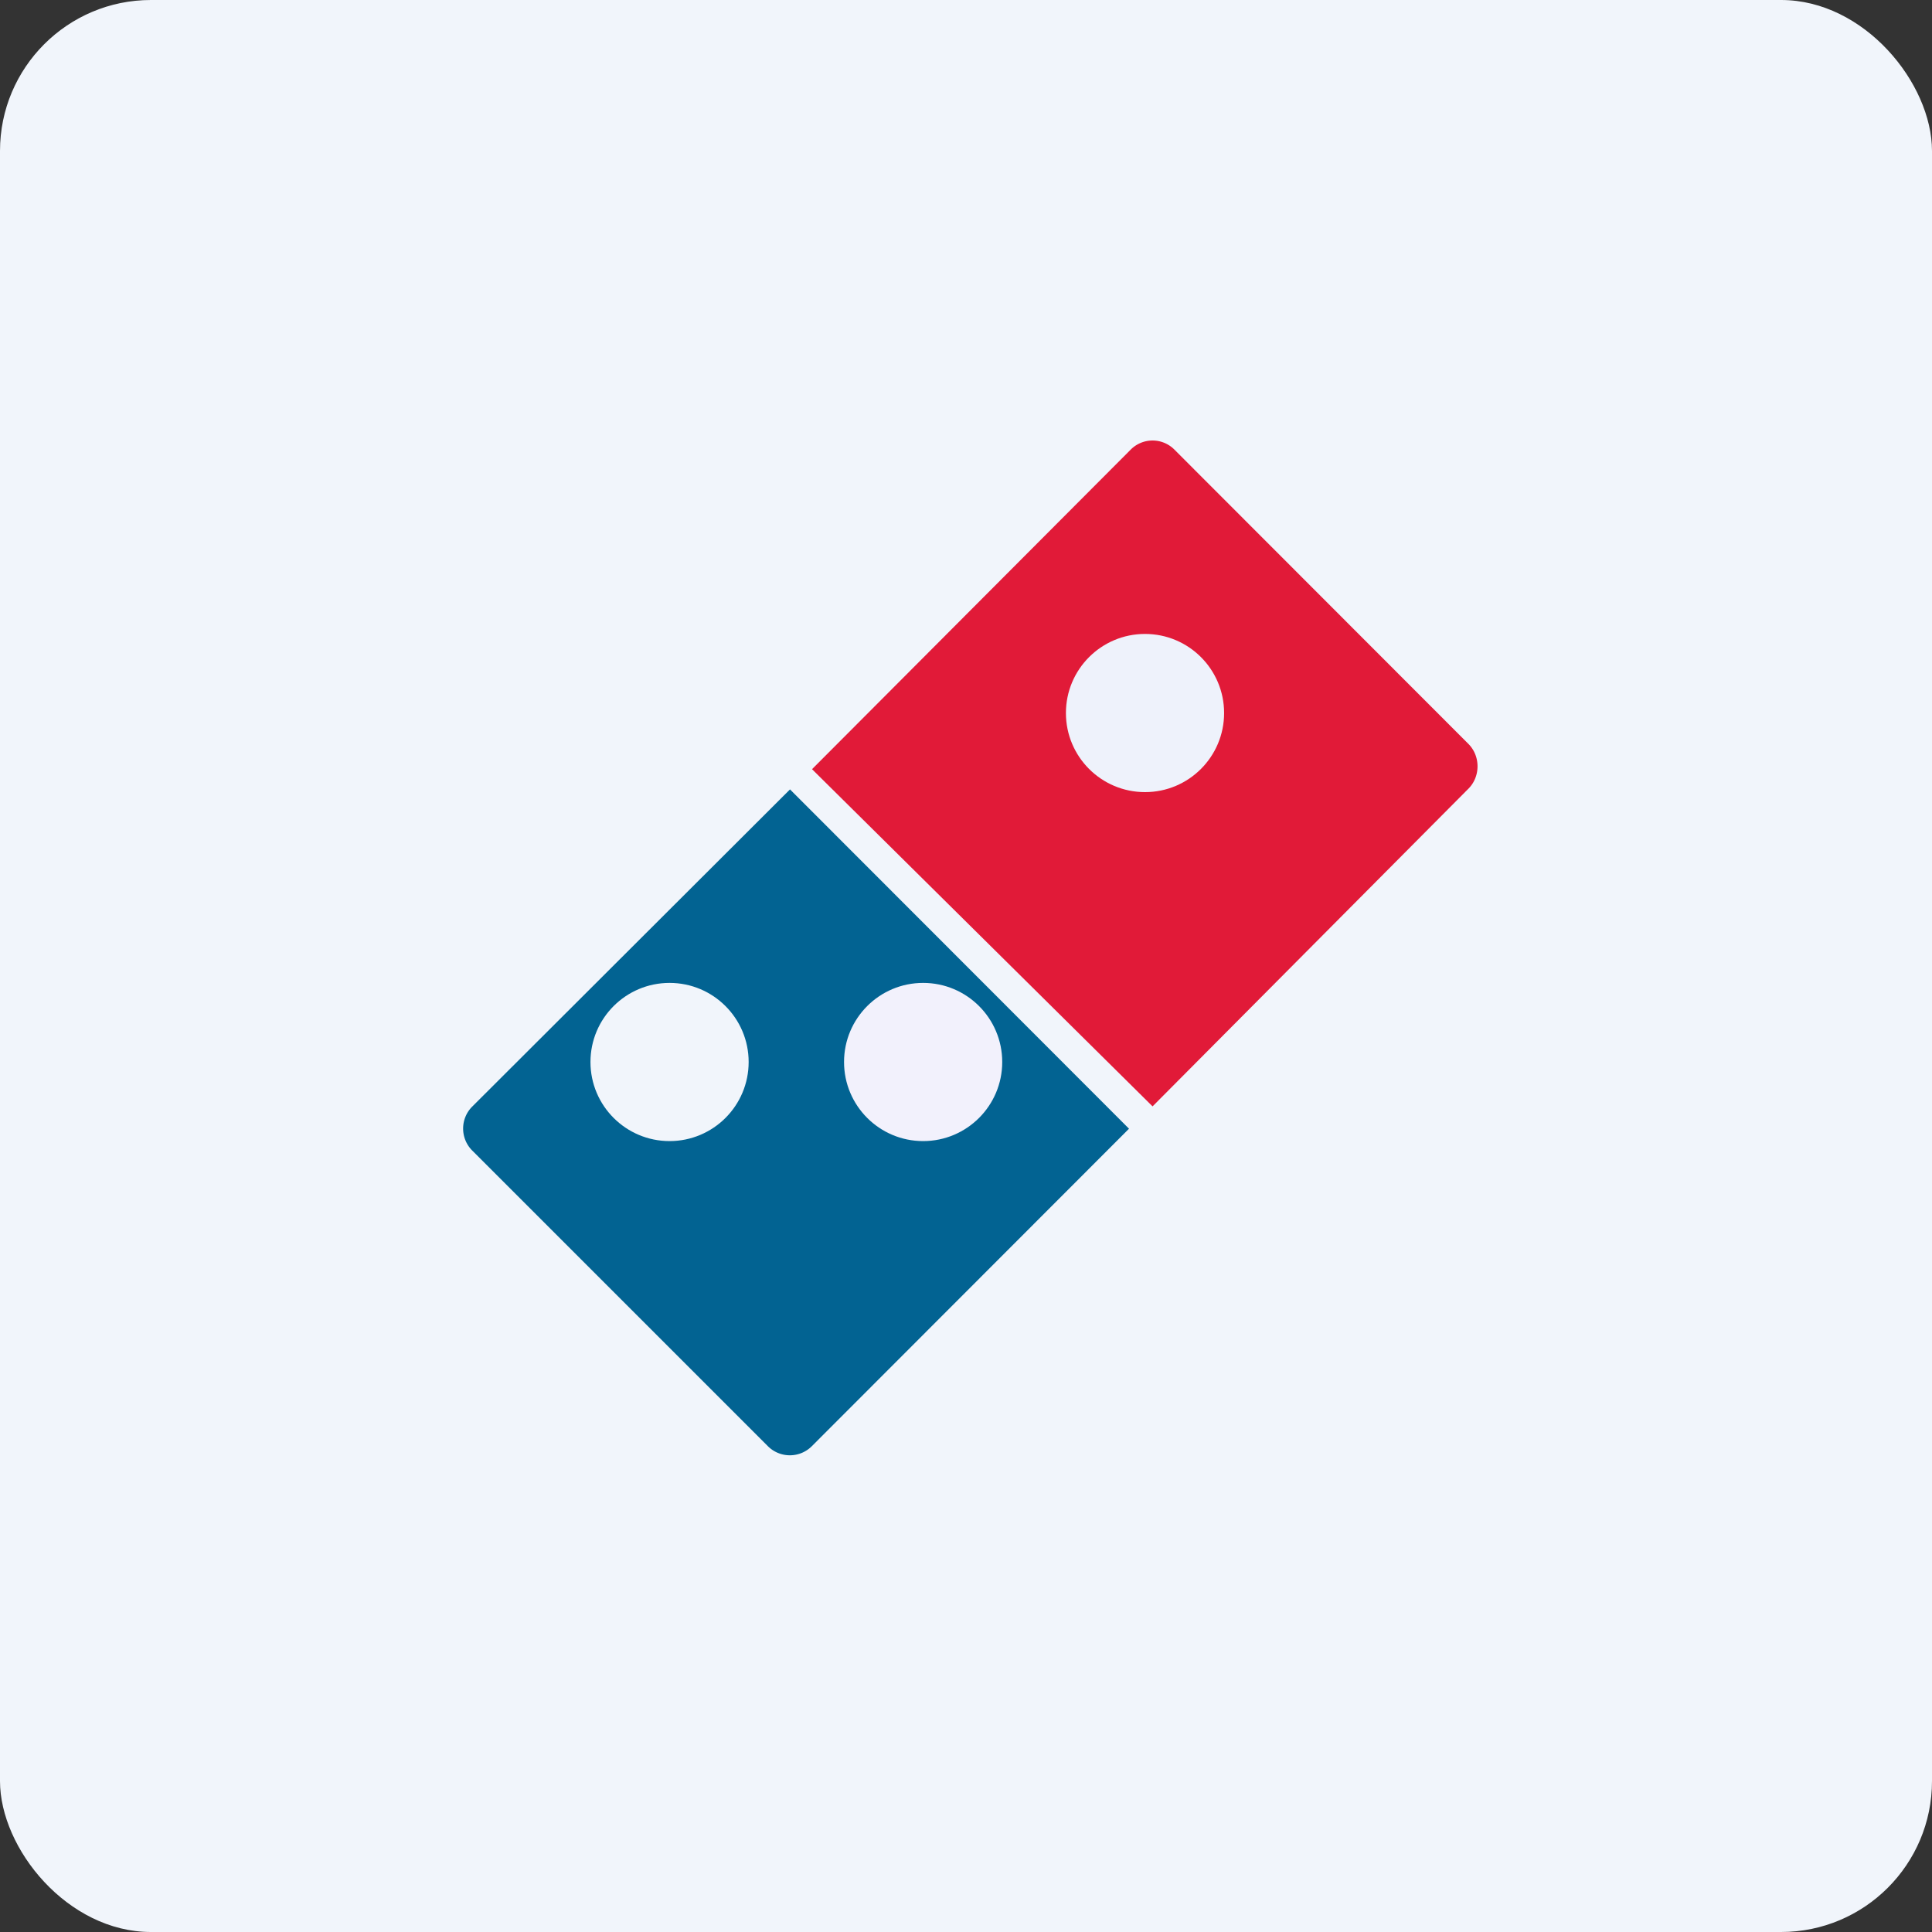 <!-- by FastBull --><svg xmlns="http://www.w3.org/2000/svg" width="64" height="64" viewBox="0 0 64 64"><rect x="0" y="0" width="64" height="64" fill="#333333" stroke="none"/><rect x="0" y="0" width="64" height="64" rx="5" ry="5" fill="#f1f5fb" /><path fill="#f1f5fb" d="M 2.75,2 L 61.55,2 L 61.55,60.80 L 2.75,60.80 L 2.75,2" /><path d="M 15.64,36.66 L 26.17,26.15 L 37.40,37.39 L 26.89,47.91 A 1.03,1.03 0 0,1 25.44,47.91 L 15.64,38.11 A 1.03,1.03 0 0,1 15.64,36.66" fill="#026392" /><path d="M 26.90,25.48 L 37.46,14.89 A 1.02,1.02 0 0,1 38.90,14.89 L 48.66,24.66 C 49.04,25.06 49.04,25.71 48.66,26.11 L 38.18,36.65 L 26.90,25.48" fill="#e11a38" /><circle cx="22.18" cy="35.18" r="2.62" fill="#f1f5fb" /><circle cx="30.58" cy="35.18" r="2.62" fill="#f2f1fc" /><circle cx="37.93" cy="23.62" r="2.62" fill="#eef2fb" /></svg>